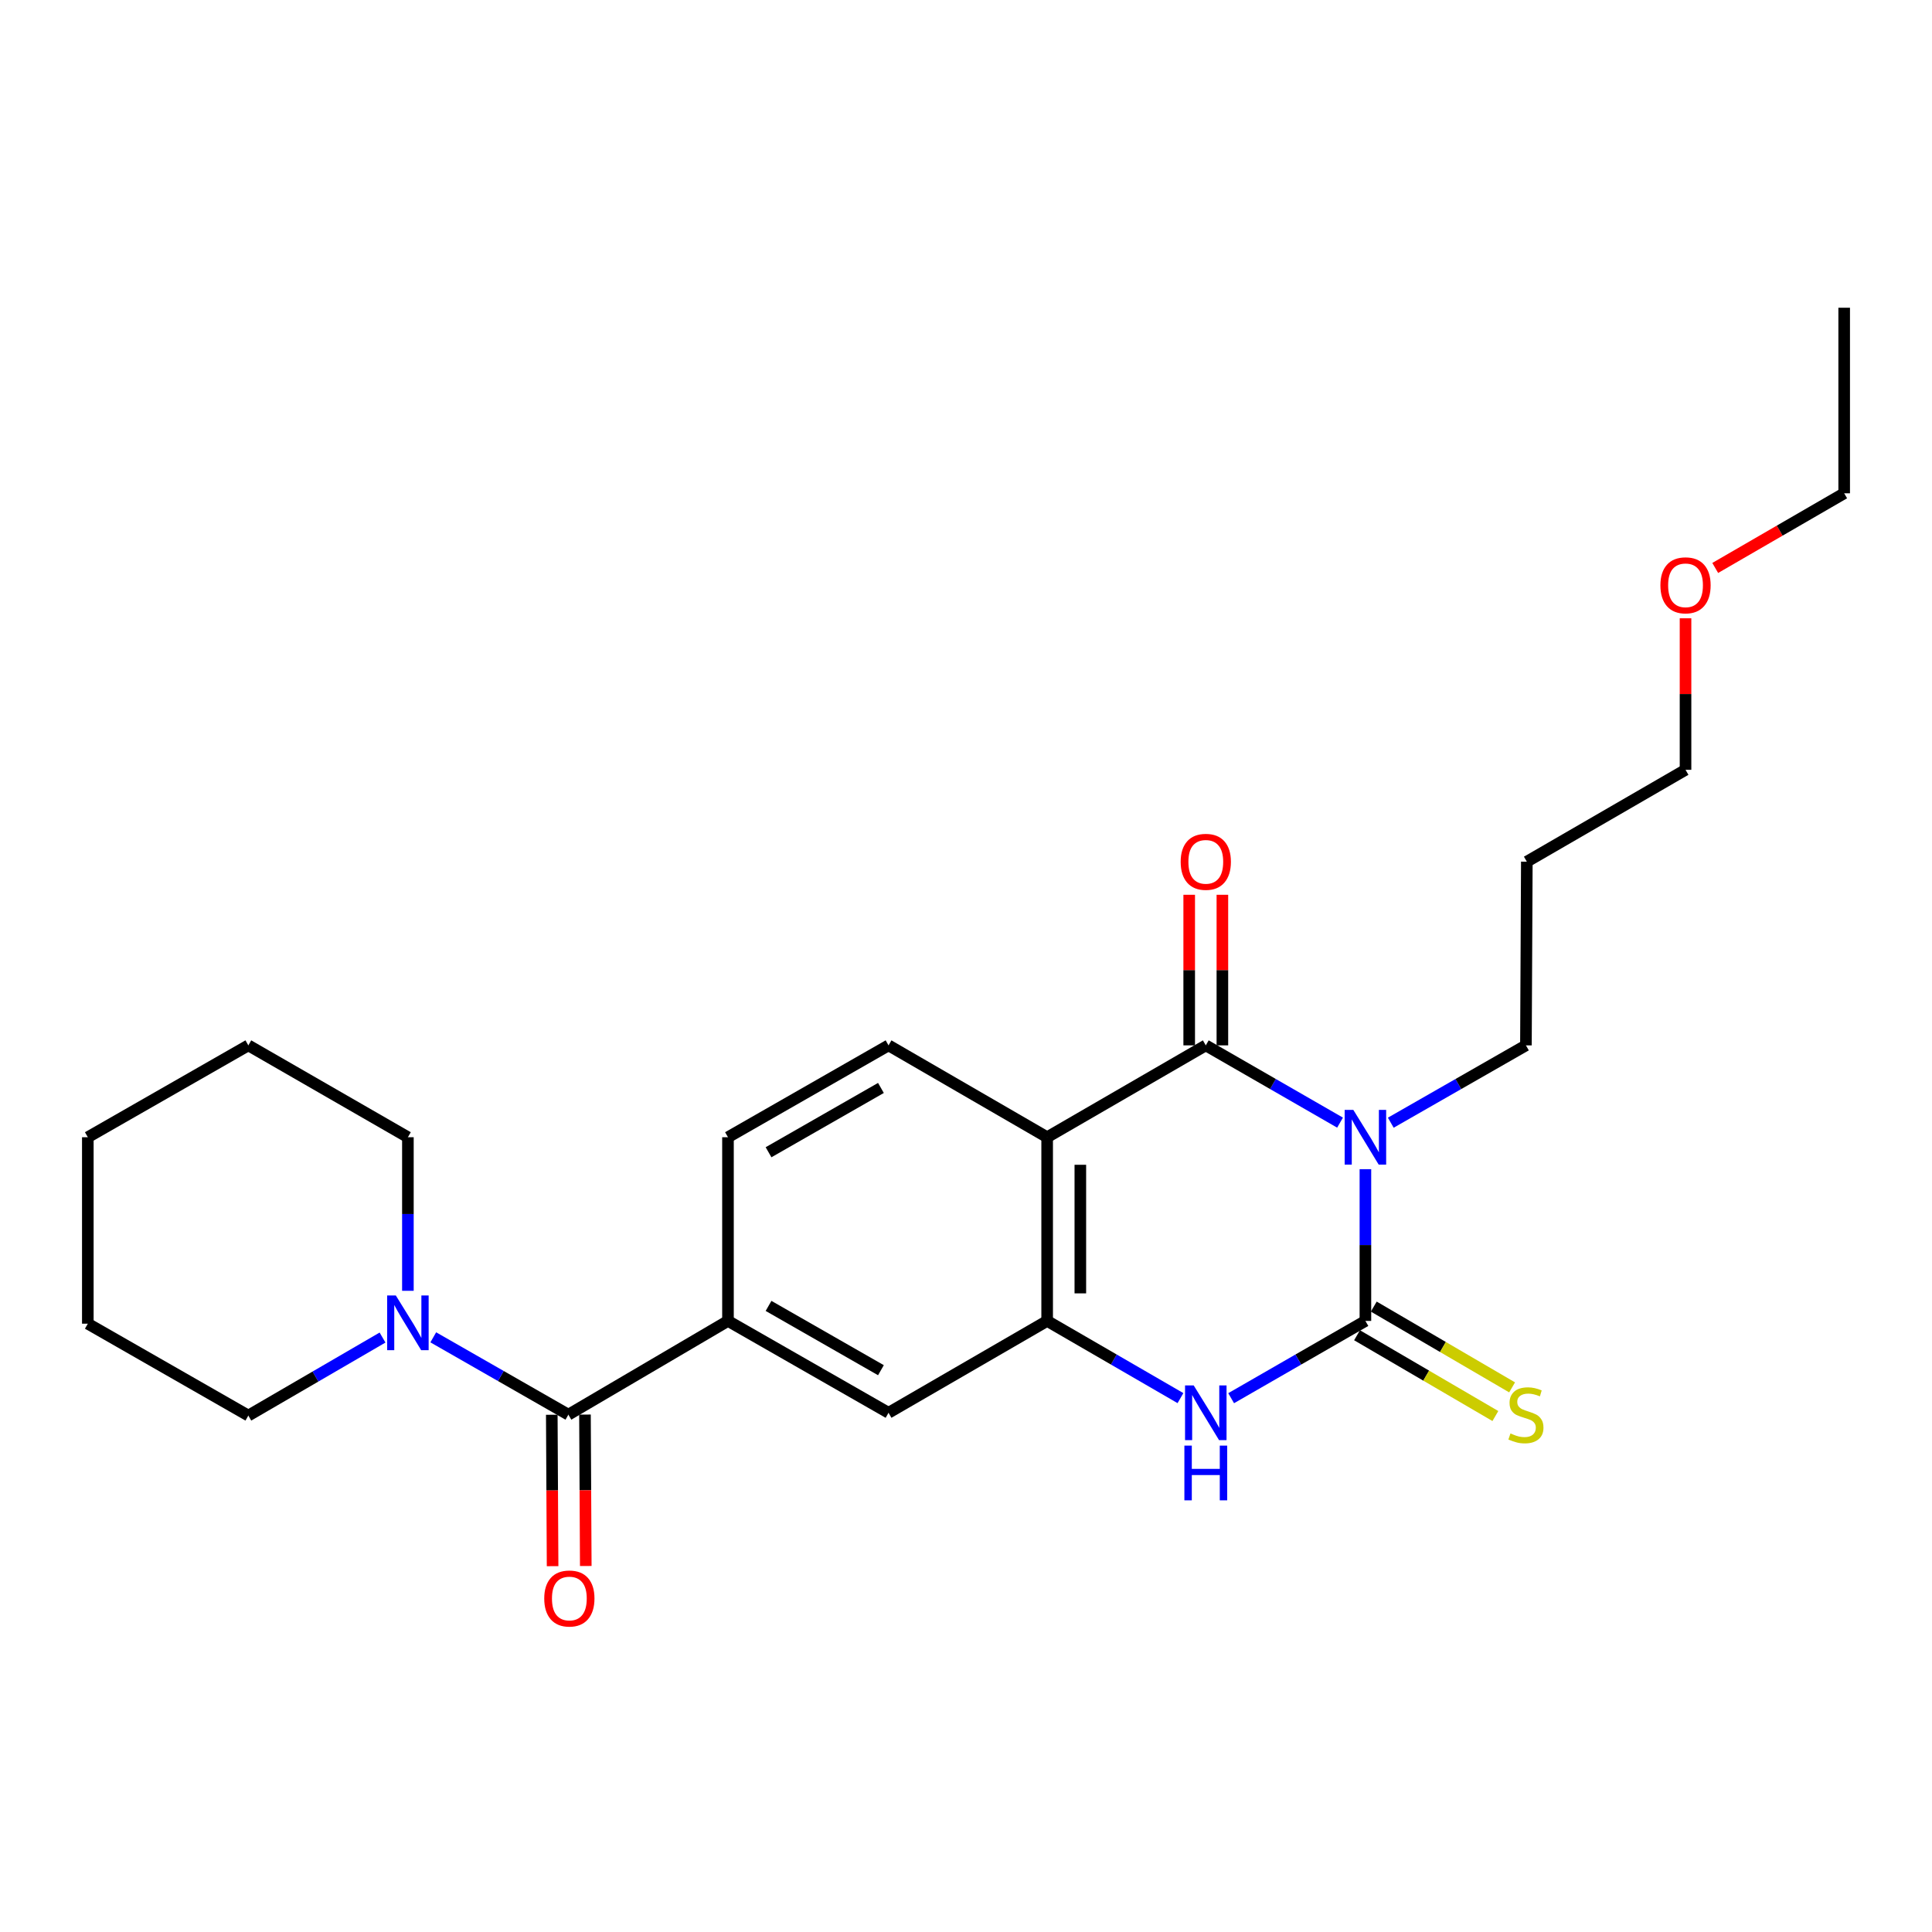 <?xml version='1.0' encoding='iso-8859-1'?>
<svg version='1.1' baseProfile='full'
              xmlns='http://www.w3.org/2000/svg'
                      xmlns:rdkit='http://www.rdkit.org/xml'
                      xmlns:xlink='http://www.w3.org/1999/xlink'
                  xml:space='preserve'
width='1000px' height='1000px' viewBox='0 0 1000 1000'>
<!-- END OF HEADER -->
<rect style='opacity:1.0;fill:#FFFFFF;stroke:none' width='1000' height='1000' x='0' y='0'> </rect>
<path class='bond-0' d='M 706.733,605.165 L 706.733,644.436' style='fill:none;fill-rule:evenodd;stroke:#0000FF;stroke-width:6px;stroke-linecap:butt;stroke-linejoin:miter;stroke-opacity:1' />
<path class='bond-0' d='M 706.733,644.436 L 706.733,683.707' style='fill:none;fill-rule:evenodd;stroke:#000000;stroke-width:6px;stroke-linecap:butt;stroke-linejoin:miter;stroke-opacity:1' />
<path class='bond-1' d='M 693.61,581.075 L 658.863,561.077' style='fill:none;fill-rule:evenodd;stroke:#0000FF;stroke-width:6px;stroke-linecap:butt;stroke-linejoin:miter;stroke-opacity:1' />
<path class='bond-1' d='M 658.863,561.077 L 624.116,541.079' style='fill:none;fill-rule:evenodd;stroke:#000000;stroke-width:6px;stroke-linecap:butt;stroke-linejoin:miter;stroke-opacity:1' />
<path class='bond-14' d='M 719.866,581.111 L 754.842,561.095' style='fill:none;fill-rule:evenodd;stroke:#0000FF;stroke-width:6px;stroke-linecap:butt;stroke-linejoin:miter;stroke-opacity:1' />
<path class='bond-14' d='M 754.842,561.095 L 789.817,541.079' style='fill:none;fill-rule:evenodd;stroke:#000000;stroke-width:6px;stroke-linecap:butt;stroke-linejoin:miter;stroke-opacity:1' />
<path class='bond-3' d='M 706.733,683.707 L 671.986,703.705' style='fill:none;fill-rule:evenodd;stroke:#000000;stroke-width:6px;stroke-linecap:butt;stroke-linejoin:miter;stroke-opacity:1' />
<path class='bond-3' d='M 671.986,703.705 L 637.239,723.703' style='fill:none;fill-rule:evenodd;stroke:#0000FF;stroke-width:6px;stroke-linecap:butt;stroke-linejoin:miter;stroke-opacity:1' />
<path class='bond-10' d='M 702.402,691.123 L 738.202,712.03' style='fill:none;fill-rule:evenodd;stroke:#000000;stroke-width:6px;stroke-linecap:butt;stroke-linejoin:miter;stroke-opacity:1' />
<path class='bond-10' d='M 738.202,712.03 L 774.001,732.937' style='fill:none;fill-rule:evenodd;stroke:#CCCC00;stroke-width:6px;stroke-linecap:butt;stroke-linejoin:miter;stroke-opacity:1' />
<path class='bond-10' d='M 711.064,676.291 L 746.864,697.198' style='fill:none;fill-rule:evenodd;stroke:#000000;stroke-width:6px;stroke-linecap:butt;stroke-linejoin:miter;stroke-opacity:1' />
<path class='bond-10' d='M 746.864,697.198 L 782.663,718.105' style='fill:none;fill-rule:evenodd;stroke:#CCCC00;stroke-width:6px;stroke-linecap:butt;stroke-linejoin:miter;stroke-opacity:1' />
<path class='bond-2' d='M 624.116,541.079 L 542.005,588.628' style='fill:none;fill-rule:evenodd;stroke:#000000;stroke-width:6px;stroke-linecap:butt;stroke-linejoin:miter;stroke-opacity:1' />
<path class='bond-11' d='M 632.704,541.079 L 632.704,502.107' style='fill:none;fill-rule:evenodd;stroke:#000000;stroke-width:6px;stroke-linecap:butt;stroke-linejoin:miter;stroke-opacity:1' />
<path class='bond-11' d='M 632.704,502.107 L 632.704,463.136' style='fill:none;fill-rule:evenodd;stroke:#FF0000;stroke-width:6px;stroke-linecap:butt;stroke-linejoin:miter;stroke-opacity:1' />
<path class='bond-11' d='M 615.528,541.079 L 615.528,502.107' style='fill:none;fill-rule:evenodd;stroke:#000000;stroke-width:6px;stroke-linecap:butt;stroke-linejoin:miter;stroke-opacity:1' />
<path class='bond-11' d='M 615.528,502.107 L 615.528,463.136' style='fill:none;fill-rule:evenodd;stroke:#FF0000;stroke-width:6px;stroke-linecap:butt;stroke-linejoin:miter;stroke-opacity:1' />
<path class='bond-4' d='M 542.005,588.628 L 542.005,683.707' style='fill:none;fill-rule:evenodd;stroke:#000000;stroke-width:6px;stroke-linecap:butt;stroke-linejoin:miter;stroke-opacity:1' />
<path class='bond-4' d='M 559.181,602.889 L 559.181,669.445' style='fill:none;fill-rule:evenodd;stroke:#000000;stroke-width:6px;stroke-linecap:butt;stroke-linejoin:miter;stroke-opacity:1' />
<path class='bond-9' d='M 542.005,588.628 L 459.903,541.079' style='fill:none;fill-rule:evenodd;stroke:#000000;stroke-width:6px;stroke-linecap:butt;stroke-linejoin:miter;stroke-opacity:1' />
<path class='bond-25' d='M 611.004,723.663 L 576.505,703.685' style='fill:none;fill-rule:evenodd;stroke:#0000FF;stroke-width:6px;stroke-linecap:butt;stroke-linejoin:miter;stroke-opacity:1' />
<path class='bond-25' d='M 576.505,703.685 L 542.005,683.707' style='fill:none;fill-rule:evenodd;stroke:#000000;stroke-width:6px;stroke-linecap:butt;stroke-linejoin:miter;stroke-opacity:1' />
<path class='bond-8' d='M 542.005,683.707 L 459.903,731.256' style='fill:none;fill-rule:evenodd;stroke:#000000;stroke-width:6px;stroke-linecap:butt;stroke-linejoin:miter;stroke-opacity:1' />
<path class='bond-5' d='M 294.193,732.229 L 376.8,683.707' style='fill:none;fill-rule:evenodd;stroke:#000000;stroke-width:6px;stroke-linecap:butt;stroke-linejoin:miter;stroke-opacity:1' />
<path class='bond-7' d='M 294.193,732.229 L 259.226,712.213' style='fill:none;fill-rule:evenodd;stroke:#000000;stroke-width:6px;stroke-linecap:butt;stroke-linejoin:miter;stroke-opacity:1' />
<path class='bond-7' d='M 259.226,712.213 L 224.26,692.198' style='fill:none;fill-rule:evenodd;stroke:#0000FF;stroke-width:6px;stroke-linecap:butt;stroke-linejoin:miter;stroke-opacity:1' />
<path class='bond-13' d='M 285.605,732.275 L 285.813,771.461' style='fill:none;fill-rule:evenodd;stroke:#000000;stroke-width:6px;stroke-linecap:butt;stroke-linejoin:miter;stroke-opacity:1' />
<path class='bond-13' d='M 285.813,771.461 L 286.022,810.647' style='fill:none;fill-rule:evenodd;stroke:#FF0000;stroke-width:6px;stroke-linecap:butt;stroke-linejoin:miter;stroke-opacity:1' />
<path class='bond-13' d='M 302.78,732.183 L 302.989,771.37' style='fill:none;fill-rule:evenodd;stroke:#000000;stroke-width:6px;stroke-linecap:butt;stroke-linejoin:miter;stroke-opacity:1' />
<path class='bond-13' d='M 302.989,771.37 L 303.197,810.556' style='fill:none;fill-rule:evenodd;stroke:#FF0000;stroke-width:6px;stroke-linecap:butt;stroke-linejoin:miter;stroke-opacity:1' />
<path class='bond-6' d='M 376.8,683.707 L 376.8,588.628' style='fill:none;fill-rule:evenodd;stroke:#000000;stroke-width:6px;stroke-linecap:butt;stroke-linejoin:miter;stroke-opacity:1' />
<path class='bond-26' d='M 376.8,683.707 L 459.903,731.256' style='fill:none;fill-rule:evenodd;stroke:#000000;stroke-width:6px;stroke-linecap:butt;stroke-linejoin:miter;stroke-opacity:1' />
<path class='bond-26' d='M 397.795,675.931 L 455.968,709.215' style='fill:none;fill-rule:evenodd;stroke:#000000;stroke-width:6px;stroke-linecap:butt;stroke-linejoin:miter;stroke-opacity:1' />
<path class='bond-16' d='M 211.127,668.119 L 211.127,628.373' style='fill:none;fill-rule:evenodd;stroke:#0000FF;stroke-width:6px;stroke-linecap:butt;stroke-linejoin:miter;stroke-opacity:1' />
<path class='bond-16' d='M 211.127,628.373 L 211.127,588.628' style='fill:none;fill-rule:evenodd;stroke:#000000;stroke-width:6px;stroke-linecap:butt;stroke-linejoin:miter;stroke-opacity:1' />
<path class='bond-17' d='M 197.999,692.313 L 163.269,712.505' style='fill:none;fill-rule:evenodd;stroke:#0000FF;stroke-width:6px;stroke-linecap:butt;stroke-linejoin:miter;stroke-opacity:1' />
<path class='bond-17' d='M 163.269,712.505 L 128.539,732.697' style='fill:none;fill-rule:evenodd;stroke:#000000;stroke-width:6px;stroke-linecap:butt;stroke-linejoin:miter;stroke-opacity:1' />
<path class='bond-12' d='M 459.903,541.079 L 376.8,588.628' style='fill:none;fill-rule:evenodd;stroke:#000000;stroke-width:6px;stroke-linecap:butt;stroke-linejoin:miter;stroke-opacity:1' />
<path class='bond-12' d='M 455.968,563.119 L 397.795,596.404' style='fill:none;fill-rule:evenodd;stroke:#000000;stroke-width:6px;stroke-linecap:butt;stroke-linejoin:miter;stroke-opacity:1' />
<path class='bond-15' d='M 789.817,541.079 L 790.285,445.999' style='fill:none;fill-rule:evenodd;stroke:#000000;stroke-width:6px;stroke-linecap:butt;stroke-linejoin:miter;stroke-opacity:1' />
<path class='bond-19' d='M 790.285,445.999 L 872.425,398.45' style='fill:none;fill-rule:evenodd;stroke:#000000;stroke-width:6px;stroke-linecap:butt;stroke-linejoin:miter;stroke-opacity:1' />
<path class='bond-22' d='M 211.127,588.628 L 128.539,541.079' style='fill:none;fill-rule:evenodd;stroke:#000000;stroke-width:6px;stroke-linecap:butt;stroke-linejoin:miter;stroke-opacity:1' />
<path class='bond-21' d='M 128.539,732.697 L 45.455,685.138' style='fill:none;fill-rule:evenodd;stroke:#000000;stroke-width:6px;stroke-linecap:butt;stroke-linejoin:miter;stroke-opacity:1' />
<path class='bond-18' d='M 872.425,320.025 L 872.425,359.237' style='fill:none;fill-rule:evenodd;stroke:#FF0000;stroke-width:6px;stroke-linecap:butt;stroke-linejoin:miter;stroke-opacity:1' />
<path class='bond-18' d='M 872.425,359.237 L 872.425,398.45' style='fill:none;fill-rule:evenodd;stroke:#000000;stroke-width:6px;stroke-linecap:butt;stroke-linejoin:miter;stroke-opacity:1' />
<path class='bond-20' d='M 887.797,293.974 L 921.171,274.65' style='fill:none;fill-rule:evenodd;stroke:#FF0000;stroke-width:6px;stroke-linecap:butt;stroke-linejoin:miter;stroke-opacity:1' />
<path class='bond-20' d='M 921.171,274.65 L 954.545,255.326' style='fill:none;fill-rule:evenodd;stroke:#000000;stroke-width:6px;stroke-linecap:butt;stroke-linejoin:miter;stroke-opacity:1' />
<path class='bond-23' d='M 954.545,255.326 L 954.545,159.283' style='fill:none;fill-rule:evenodd;stroke:#000000;stroke-width:6px;stroke-linecap:butt;stroke-linejoin:miter;stroke-opacity:1' />
<path class='bond-24' d='M 45.455,685.138 L 45.455,588.628' style='fill:none;fill-rule:evenodd;stroke:#000000;stroke-width:6px;stroke-linecap:butt;stroke-linejoin:miter;stroke-opacity:1' />
<path class='bond-27' d='M 128.539,541.079 L 45.455,588.628' style='fill:none;fill-rule:evenodd;stroke:#000000;stroke-width:6px;stroke-linecap:butt;stroke-linejoin:miter;stroke-opacity:1' />
<path  class='atom-0' d='M 700.473 574.468
L 709.753 589.468
Q 710.673 590.948, 712.153 593.628
Q 713.633 596.308, 713.713 596.468
L 713.713 574.468
L 717.473 574.468
L 717.473 602.788
L 713.593 602.788
L 703.633 586.388
Q 702.473 584.468, 701.233 582.268
Q 700.033 580.068, 699.673 579.388
L 699.673 602.788
L 695.993 602.788
L 695.993 574.468
L 700.473 574.468
' fill='#0000FF'/>
<path  class='atom-4' d='M 617.856 717.096
L 627.136 732.096
Q 628.056 733.576, 629.536 736.256
Q 631.016 738.936, 631.096 739.096
L 631.096 717.096
L 634.856 717.096
L 634.856 745.416
L 630.976 745.416
L 621.016 729.016
Q 619.856 727.096, 618.616 724.896
Q 617.416 722.696, 617.056 722.016
L 617.056 745.416
L 613.376 745.416
L 613.376 717.096
L 617.856 717.096
' fill='#0000FF'/>
<path  class='atom-4' d='M 613.036 748.248
L 616.876 748.248
L 616.876 760.288
L 631.356 760.288
L 631.356 748.248
L 635.196 748.248
L 635.196 776.568
L 631.356 776.568
L 631.356 763.488
L 616.876 763.488
L 616.876 776.568
L 613.036 776.568
L 613.036 748.248
' fill='#0000FF'/>
<path  class='atom-8' d='M 204.867 670.52
L 214.147 685.52
Q 215.067 687, 216.547 689.68
Q 218.027 692.36, 218.107 692.52
L 218.107 670.52
L 221.867 670.52
L 221.867 698.84
L 217.987 698.84
L 208.027 682.44
Q 206.867 680.52, 205.627 678.32
Q 204.427 676.12, 204.067 675.44
L 204.067 698.84
L 200.387 698.84
L 200.387 670.52
L 204.867 670.52
' fill='#0000FF'/>
<path  class='atom-11' d='M 781.817 741.949
Q 782.137 742.069, 783.457 742.629
Q 784.777 743.189, 786.217 743.549
Q 787.697 743.869, 789.137 743.869
Q 791.817 743.869, 793.377 742.589
Q 794.937 741.269, 794.937 738.989
Q 794.937 737.429, 794.137 736.469
Q 793.377 735.509, 792.177 734.989
Q 790.977 734.469, 788.977 733.869
Q 786.457 733.109, 784.937 732.389
Q 783.457 731.669, 782.377 730.149
Q 781.337 728.629, 781.337 726.069
Q 781.337 722.509, 783.737 720.309
Q 786.177 718.109, 790.977 718.109
Q 794.257 718.109, 797.977 719.669
L 797.057 722.749
Q 793.657 721.349, 791.097 721.349
Q 788.337 721.349, 786.817 722.509
Q 785.297 723.629, 785.337 725.589
Q 785.337 727.109, 786.097 728.029
Q 786.897 728.949, 788.017 729.469
Q 789.177 729.989, 791.097 730.589
Q 793.657 731.389, 795.177 732.189
Q 796.697 732.989, 797.777 734.629
Q 798.897 736.229, 798.897 738.989
Q 798.897 742.909, 796.257 745.029
Q 793.657 747.109, 789.297 747.109
Q 786.777 747.109, 784.857 746.549
Q 782.977 746.029, 780.737 745.109
L 781.817 741.949
' fill='#CCCC00'/>
<path  class='atom-12' d='M 611.116 446.079
Q 611.116 439.279, 614.476 435.479
Q 617.836 431.679, 624.116 431.679
Q 630.396 431.679, 633.756 435.479
Q 637.116 439.279, 637.116 446.079
Q 637.116 452.959, 633.716 456.879
Q 630.316 460.759, 624.116 460.759
Q 617.876 460.759, 614.476 456.879
Q 611.116 452.999, 611.116 446.079
M 624.116 457.559
Q 628.436 457.559, 630.756 454.679
Q 633.116 451.759, 633.116 446.079
Q 633.116 440.519, 630.756 437.719
Q 628.436 434.879, 624.116 434.879
Q 619.796 434.879, 617.436 437.679
Q 615.116 440.479, 615.116 446.079
Q 615.116 451.799, 617.436 454.679
Q 619.796 457.559, 624.116 457.559
' fill='#FF0000'/>
<path  class='atom-14' d='M 281.698 827.379
Q 281.698 820.579, 285.058 816.779
Q 288.418 812.979, 294.698 812.979
Q 300.978 812.979, 304.338 816.779
Q 307.698 820.579, 307.698 827.379
Q 307.698 834.259, 304.298 838.179
Q 300.898 842.059, 294.698 842.059
Q 288.458 842.059, 285.058 838.179
Q 281.698 834.299, 281.698 827.379
M 294.698 838.859
Q 299.018 838.859, 301.338 835.979
Q 303.698 833.059, 303.698 827.379
Q 303.698 821.819, 301.338 819.019
Q 299.018 816.179, 294.698 816.179
Q 290.378 816.179, 288.018 818.979
Q 285.698 821.779, 285.698 827.379
Q 285.698 833.099, 288.018 835.979
Q 290.378 838.859, 294.698 838.859
' fill='#FF0000'/>
<path  class='atom-19' d='M 859.425 302.955
Q 859.425 296.155, 862.785 292.355
Q 866.145 288.555, 872.425 288.555
Q 878.705 288.555, 882.065 292.355
Q 885.425 296.155, 885.425 302.955
Q 885.425 309.835, 882.025 313.755
Q 878.625 317.635, 872.425 317.635
Q 866.185 317.635, 862.785 313.755
Q 859.425 309.875, 859.425 302.955
M 872.425 314.435
Q 876.745 314.435, 879.065 311.555
Q 881.425 308.635, 881.425 302.955
Q 881.425 297.395, 879.065 294.595
Q 876.745 291.755, 872.425 291.755
Q 868.105 291.755, 865.745 294.555
Q 863.425 297.355, 863.425 302.955
Q 863.425 308.675, 865.745 311.555
Q 868.105 314.435, 872.425 314.435
' fill='#FF0000'/>
</svg>
